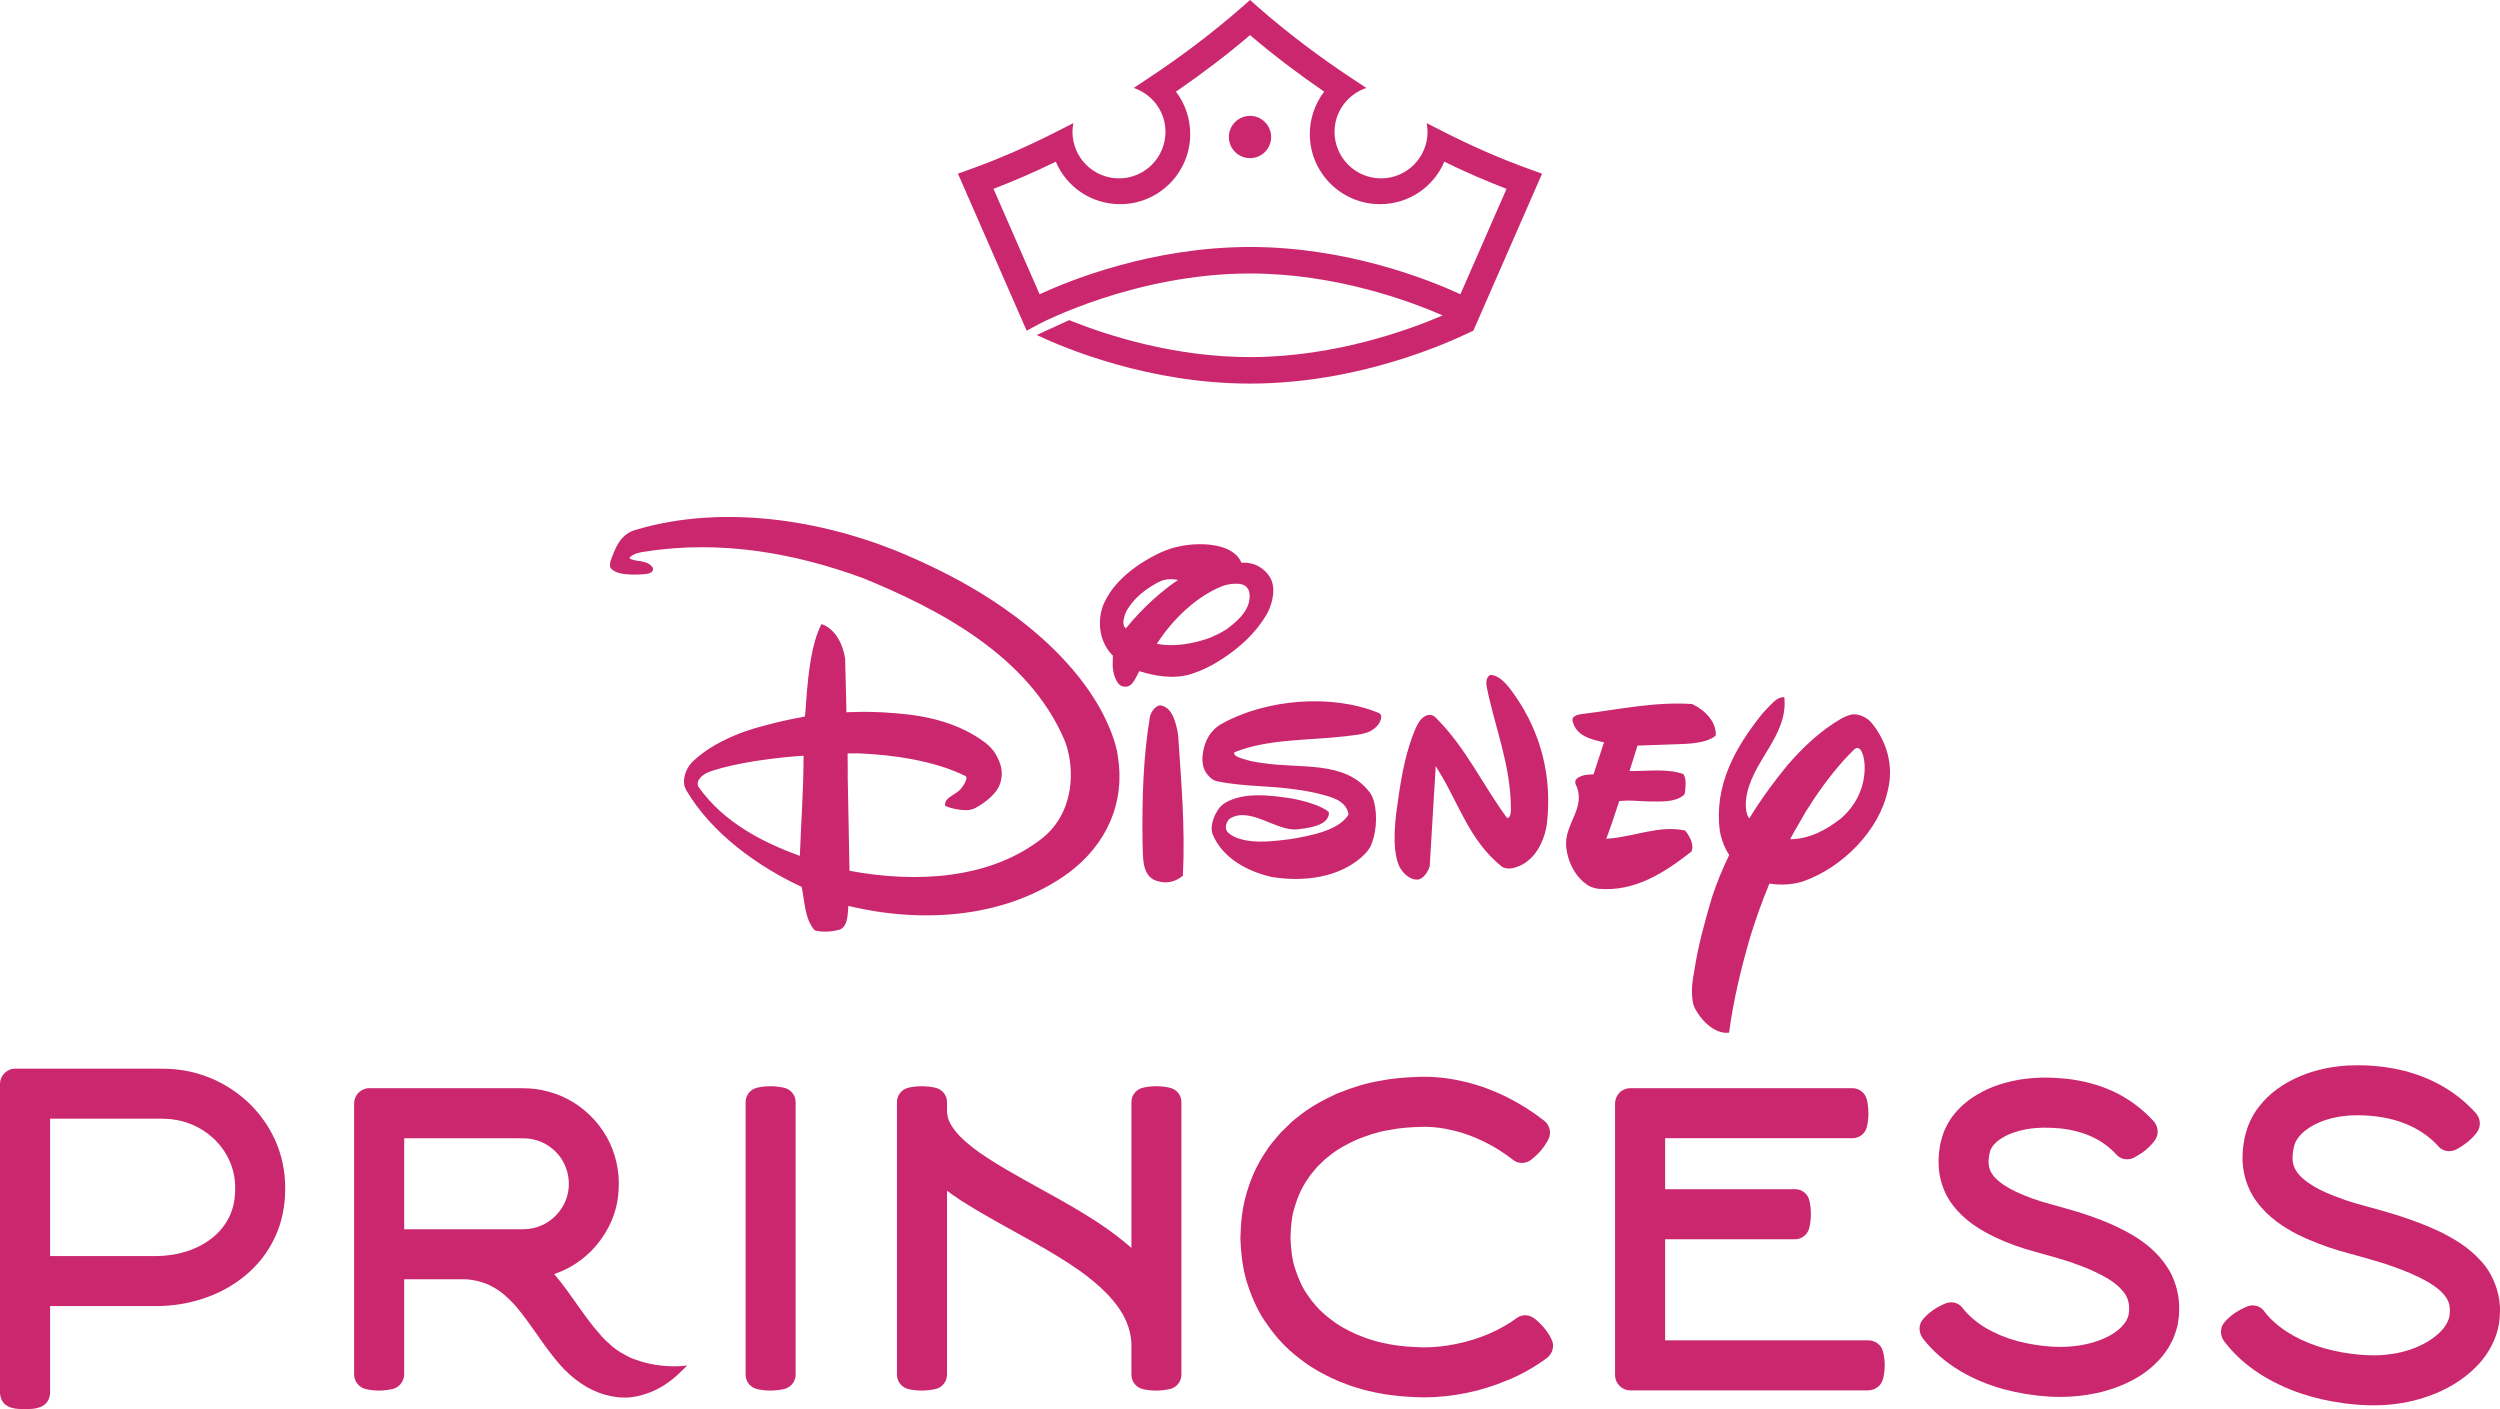 <?xml version="1.0" encoding="UTF-8" standalone="no"?>
<!-- Created with Inkscape (http://www.inkscape.org/) -->

<svg
   version="1.1"
   id="svg1"
   width="2209.001"
   height="1245.24"
   viewBox="0 0 2209.001 1245.24"
   sodipodi:docname="Disney_Princess_2024_logo.svg"
   inkscape:version="1.4 (e7c3feb100, 2024-10-09)"
   xmlns:inkscape="http://www.inkscape.org/namespaces/inkscape"
   xmlns:sodipodi="http://sodipodi.sourceforge.net/DTD/sodipodi-0.dtd"
   xmlns="http://www.w3.org/2000/svg"
   xmlns:svg="http://www.w3.org/2000/svg">
  <defs
     id="defs1">
    <color-profile
       inkscape:label="sRGB IEC61966-2.1"
       name="sRGB IEC61966-2.1"
       id="color-profile1" />
  </defs>
  <sodipodi:namedview
     id="namedview1"
     pagecolor="#ffffff"
     bordercolor="#000000"
     borderopacity="0.25"
     inkscape:showpageshadow="2"
     inkscape:pageopacity="0.0"
     inkscape:pagecheckerboard="0"
     inkscape:deskcolor="#d1d1d1"
     inkscape:zoom="0.15617922"
     inkscape:cx="1104.5003"
     inkscape:cy="621.08133"
     inkscape:window-width="1280"
     inkscape:window-height="730"
     inkscape:window-x="0"
     inkscape:window-y="0"
     inkscape:window-maximized="1"
     inkscape:current-layer="svg1">
    <inkscape:page
       x="0"
       y="0"
       width="2209.001"
       height="1245.24"
       id="page2"
       margin="0"
       bleed="0" />
  </sodipodi:namedview>
  <path
     id="path1812"
     d="m 1290.429,259.988 c -27.182,-12.533 -99.64,-41.752 -185.885,-41.752 -86.323,0 -158.781,29.218 -185.963,41.752 l -40.733,-93.138 c 18.017,-6.893 36.425,-14.883 55.068,-23.97 9.478,22.403 31.412,37.522 56.87,37.522 34.153,0 61.883,-27.808 61.883,-61.962 0,-13.708 -4.465,-26.79 -12.612,-37.443 23.265,-15.98 45.198,-32.665 65.487,-49.977 20.288,17.312 42.222,33.997 65.487,49.977 -8.147,10.653 -12.69,23.735 -12.69,37.443 0,34.153 27.808,61.962 61.962,61.962 25.38,0 47.392,-15.118 56.87,-37.522 18.565,9.087 37.052,17.077 54.99,23.97 z m 60.395,-110.763 c -24.753,-8.93 -50.603,-20.21 -76.688,-33.527 l -13.552,-6.893 c 0.47,2.507 0.783,5.092 0.783,7.677 0,22.717 -18.408,41.125 -41.047,41.125 -22.717,0 -41.125,-18.408 -41.125,-41.125 0,-18.095 11.828,-33.292 28.122,-38.775 l -12.69,-8.382 C 1164.861,49.663 1137.131,28.592 1112.221,6.815 L 1104.545,0 l -7.755,6.815 c -24.91,21.777 -52.64,42.848 -82.406,62.51 l -12.612,8.382 c 16.215,5.483 28.043,20.68 28.043,38.775 0,22.717 -18.408,41.125 -41.047,41.125 -22.717,0 -41.125,-18.408 -41.125,-41.125 0,-2.585 0.311,-5.17 0.783,-7.677 l -13.551,6.893 c -26.085,13.317 -51.857,24.597 -76.688,33.527 l -11.75,4.23 60.708,138.728 11.123,-5.953 c 0.862,-0.47 84.757,-44.572 186.276,-44.572 75.435,0 141.156,24.362 170.218,37.052 -29.14,12.455 -94.783,36.817 -170.218,36.817 -67.523,0 -127.213,-19.505 -159.878,-32.665 L 916.075,296.021 c 24.832,11.75 99.17,42.927 188.47,42.927 107.551,0 193.639,-45.355 197.321,-46.765 l 60.708,-138.728 z m -246.279,-9.478 c -10.34,0 -18.722,-8.382 -18.722,-18.643 0,-10.34 8.382,-18.722 18.722,-18.722 10.262,0 18.643,8.382 18.643,18.722 0,10.262 -8.382,18.643 -18.643,18.643"
     fill="#cb276e" />
  <path
     id="path1814"
     d="m 706.743,756.276 c -32.665,-11.907 -66.975,-29.375 -89.378,-60.708 -0.394,-0.627 -0.627,-1.175 -0.705,-1.567 v -0.159 l -0.076,-0.159 c -0.94,-5.875 6.11,-10.34 10.732,-11.907 12.612,-4.308 26.32,-7.128 40.028,-9.322 23.892,-3.603 37.13,-4.308 42.692,-4.7 0,29.532 -2.193,58.437 -3.29,88.516 m 280.981,-88.046 c 0,0 -5.483,-59.142 -88.751,-122.121 -0.546,-0.392 -1.097,-0.862 -1.645,-1.253 l -0.862,-0.627 c -5.875,-4.387 -12.063,-8.695 -18.643,-13.082 -26.477,-17.468 -53.658,-30.55 -75.435,-40.028 -64.312,-28.2 -158.39,-48.175 -242.441,-22.403 -12.142,4.308 -16.528,15.98 -20.445,26.947 -0.392,1.567 -1.018,4.622 0.157,6.423 4.465,4.857 11.672,5.327 18.8,5.64 2.977,0 9.322,0 13.552,-0.705 2.663,-0.548 5.013,-1.645 5.013,-4.543 -0.078,-0.627 -0.313,-1.018 -0.548,-1.41 -5.405,-6.815 -14.1,-4.152 -19.975,-7.52 l -0.157,-0.627 c 0.313,-0.47 0.548,-0.862 0.94,-1.175 2.037,-1.88 5.562,-2.977 8.617,-3.603 l 1.175,-0.313 c 0.548,-0.078 1.175,-0.157 1.802,-0.235 0.627,-0.078 1.097,-0.157 1.097,-0.157 67.993,-10.732 133.793,1.802 192.621,23.422 67.601,27.573 146.248,69.012 177.816,142.723 0.783,1.958 1.645,4.308 2.428,6.893 l 0.235,0.627 c 0.076,0.47 0.235,1.018 0.311,1.488 0.394,1.41 0.705,2.898 1.018,4.387 0.076,0.311 0.159,0.627 0.235,1.018 4.857,25.772 -1.253,54.207 -22.717,71.91 -46.53,37.287 -112.721,40.498 -171.315,29.532 l -1.566,-83.029 c 0,-4.23 0.076,-13.865 -0.076,-18.33 -0.076,-1.567 -0.076,-0.783 0,-2.35 7.755,-0.159 9.948,0 12.533,0.076 26.398,1.253 63.685,6.032 91.336,19.818 0.47,0.235 1.097,0.783 1.175,1.802 v 0.076 l -0.076,0.47 c -0.311,1.723 -1.097,3.29 -1.802,4.543 l -0.076,0.235 c -0.394,0.546 -0.705,1.097 -1.018,1.567 -2.193,3.212 -3.525,4.308 -3.995,4.622 -4.857,4.073 -12.063,6.11 -12.063,12.377 0,0.47 0.159,0.627 0.627,0.94 5.64,2.428 12.22,3.603 18.487,3.603 0.862,0 4.152,-0.076 7.598,-1.802 9.243,-5.092 20.053,-13.238 22.56,-23.5 2.585,-9.322 -0.47,-17.233 -4.622,-24.518 -2.663,-4.308 -6.58,-7.833 -8.617,-9.478 -22.873,-17.39 -50.603,-24.048 -79.352,-26.32 -17.233,-1.488 -30.315,-1.332 -37.757,-1.018 h -2.278 l -1.88,0.076 -1.802,0.159 -1.175,-47.392 c -1.723,-11.985 -8.225,-26.242 -20.837,-30.628 -13.16,24.048 -13.473,77.471 -14.727,81.623 -1.567,0.311 -3.212,0.705 -4.7,1.018 -8.617,1.567 -18.095,3.603 -27.887,6.267 -8.225,2.115 -16.372,4.387 -24.44,7.442 -14.883,5.953 -29.845,13.317 -42.692,25.693 -0.862,0.94 -1.958,2.272 -2.82,3.603 -3.055,4.7 -5.092,10.967 -3.995,16.92 0.159,0.546 0.627,2.193 1.567,3.995 22.638,38.697 63.763,67.837 102.146,85.697 2.742,13.708 2.742,28.513 11.515,38.383 7.677,2.115 16.215,0.94 21.933,-0.546 7.598,-3.055 7.128,-13.708 7.755,-20.993 0.705,0.076 0.627,0.076 1.018,0.159 66.74,15.902 140.138,9.792 193.875,-29.61 33.527,-25.145 49.977,-62.275 43.24,-102.851 m 230.378,-38.305 c -41.517,-17.077 -99.091,-12.063 -137.71,9.165 -11.672,6.11 -16.998,17.39 -17.938,30.237 -0.076,2.115 0,7.677 2.428,12.142 1.958,3.29 4.7,6.345 7.833,7.99 0.47,0.235 1.332,0.546 2.272,0.783 12.768,2.742 26.242,3.682 39.793,4.543 6.815,0.47 11.75,0.783 11.75,0.783 25.537,2.193 37.6,5.483 37.6,5.483 h 0.159 c 10.183,2.82 24.362,5.17 27.181,17.782 0.076,0.47 0,0.862 -0.159,1.332 -8.617,13.865 -34.388,18.565 -51.7,21.385 -11.358,1.332 -40.028,6.032 -54.05,-5.405 -1.88,-1.723 -2.272,-3.603 -2.35,-4.622 v -0.862 -0.076 c 0.076,-1.958 0.783,-3.917 2.037,-5.797 0.235,-0.235 0.862,-1.018 1.88,-1.723 18.095,-10.497 41.125,11.985 59.611,9.713 18.643,-1.88 24.597,-6.267 26.477,-10.34 1.567,-2.977 0.862,-5.013 0.862,-5.013 -6.502,-5.483 -21.307,-9.87 -33.37,-11.985 -17.077,-2.507 -41.36,-6.11 -58.515,4.152 -0.235,0.235 -3.525,2.272 -5.64,5.483 -3.29,4.857 -5.718,10.732 -5.953,16.998 0,1.097 0.159,2.742 0.705,4.622 8.773,21.855 31.568,33.448 52.405,38.227 28.278,4.543 58.828,0.705 79.822,-17.86 h -0.076 c 4.073,-3.603 6.188,-6.815 7.207,-8.538 5.248,-10.418 6.815,-27.103 3.447,-40.107 -0.94,-3.603 -2.507,-6.502 -3.838,-8.303 -21.698,-28.67 -61.727,-20.523 -95.566,-26.007 -4.23,-0.546 -10.183,-1.567 -15.432,-3.29 -3.29,-0.862 -5.17,-1.802 -6.188,-2.272 l -0.862,-0.546 -0.159,-0.076 c -0.705,-0.546 -1.332,-1.253 -1.645,-2.272 -0.076,-0.546 0.235,-0.862 0.546,-1.018 29.375,-11.828 64.781,-10.262 97.446,-14.022 10.34,-1.567 21.307,-1.175 28.435,-9.165 0.235,-0.235 0.627,-0.627 1.018,-1.175 l 0.076,-0.076 v -0.076 c 0.705,-0.94 1.488,-2.272 2.037,-3.917 0.311,-0.94 0.47,-1.723 0.47,-2.35 v -0.311 l 0.076,-0.47 v -0.076 c -0.076,-0.705 -0.311,-1.41 -0.94,-2.115 -0.394,-0.311 -0.94,-0.705 -1.488,-0.94 m 98.856,-33.605 c -3.838,1.723 -3.995,7.128 -3.29,10.418 7.128,36.033 21.228,68.776 21.385,107.473 0,1.488 -0.076,4.073 -0.47,5.64 -0.47,1.567 -1.332,2.898 -2.82,3.055 -21.62,-29.218 -36.268,-62.04 -62.98,-88.673 -1.175,-1.097 -1.958,-1.645 -2.428,-1.88 -4.308,-1.88 -8.225,0.47 -11.202,3.838 -0.783,1.018 -2.507,3.368 -4.308,7.442 -8.46,19.662 -12.455,41.517 -15.51,63.371 -1.645,11.123 -6.502,41.673 1.097,58.593 3.29,6.11 9.322,12.063 16.45,11.593 4.857,-0.546 8.695,-6.58 10.418,-11.593 l 5.327,-88.673 2.35,3.838 c 18.017,28.983 27.338,61.883 55.852,84.835 3.995,2.663 9.243,2.115 13.708,0.311 2.82,-1.018 6.737,-2.742 9.948,-5.64 9.792,-7.912 14.962,-21.62 16.372,-32.508 4.857,-41.595 -5.483,-80.527 -27.965,-112.8 -4.387,-6.267 -12.063,-18.095 -21.933,-18.643 m -294.763,-27.348 c 13.63,-21.463 35.172,-42.3 58.437,-51.308 1.253,-0.392 3.76,-1.175 6.423,-1.567 6.737,-0.627 14.413,-1.175 16.763,6.815 2.742,14.257 -9.322,25.223 -19.74,32.9 -4.857,3.29 -9.87,5.483 -14.727,7.677 -15.353,5.483 -31.255,8.225 -47.157,5.483 m -25.615,-15.823 c -0.627,0.705 -1.253,1.332 -1.802,2.115 -2.898,-2.585 -2.35,-6.658 -1.253,-10.575 0.783,-2.977 2.037,-5.092 2.35,-5.718 2.272,-3.838 5.562,-7.833 8.773,-11.123 5.013,-4.935 10.888,-9.008 17.233,-12.533 1.097,-0.705 2.82,-1.41 4.387,-2.115 l 0.627,-0.235 c 1.802,-0.548 5.483,-1.567 10.732,-1.018 h 0.076 c 1.018,0.078 2.115,0.235 3.212,0.548 -21.777,14.413 -39.01,34.153 -44.337,40.655 m 122.591,-10.105 c 3.055,-5.405 4.543,-10.653 5.17,-14.1 1.645,-8.303 0.862,-15.745 -4.23,-21.777 -0.627,-0.862 -1.41,-1.567 -2.193,-2.35 h 0.076 c 0,0 -4.465,-4.543 -10.575,-6.423 -0.705,-0.157 -1.332,-0.313 -1.88,-0.47 -2.898,-0.705 -5.405,-0.783 -6.972,-0.783 h -1.802 c -1.955,-6.423 -9.788,-10.653 -9.788,-10.653 -5.327,-2.977 -11.358,-4.387 -16.763,-5.013 l -0.705,-0.157 c -13.082,-1.332 -23.343,0.392 -31.333,2.35 -6.423,1.723 -11.985,4.152 -15.197,5.718 -30.942,15.432 -42.927,33.292 -47.47,43.71 l -0.394,0.783 c -0.47,1.253 -0.94,2.428 -1.253,3.682 -0.627,1.88 -0.862,3.212 -1.018,3.917 -2.742,13.395 0.394,27.808 10.497,37.835 0,1.253 -0.159,5.092 -0.159,8.773 0.076,1.958 0.311,4.543 0.94,7.05 0.394,1.41 0.94,2.977 1.723,4.857 2.35,5.013 4.543,6.737 8.46,6.737 7.05,0.546 10.34,-10.967 12.533,-13.708 13.708,4.387 30.158,7.207 44.963,2.742 10.418,-3.29 19.192,-7.677 28.435,-13.708 15.275,-10.027 29.218,-22.56 38.932,-39.01 m 528.514,135.36 v 0 c -0.235,17.39 -7.285,32.587 -20.68,44.493 -13.082,10.418 -28.357,18.565 -45.198,18.643 0.783,-1.488 1.567,-3.055 2.428,-4.622 3.76,-6.658 7.677,-13.395 11.593,-20.132 9.713,-15.588 20.68,-30.785 33.135,-44.807 0.311,-0.311 0.627,-0.705 1.018,-1.097 l 0.783,-0.862 c 2.507,-2.742 5.248,-5.483 8.068,-8.225 0.705,-0.47 1.723,-1.097 2.742,-0.783 l -0.076,-0.076 c 2.898,0.546 3.917,3.995 4.857,6.815 0.546,2.193 1.332,6.11 1.332,10.653 m 6.267,-39.48 c -1.097,-1.253 -2.193,-2.272 -2.977,-2.977 -3.76,-2.898 -8.147,-4.7 -12.847,-4.778 -3.603,0 -8.46,2.35 -10.967,3.682 -18.095,10.418 -33.84,25.067 -48.332,41.987 l -0.705,0.94 c -8.538,10.34 -20.523,25.928 -32.43,45.355 -3.29,-3.838 -3.29,-11.672 -2.898,-16.528 3.838,-33.448 37.6,-55.852 33.84,-90.553 -6.267,-0.47 -10.418,5.327 -14.648,9.4 -1.488,1.567 -3.133,3.368 -4.857,5.248 -23.813,29.767 -42.77,63.215 -37.443,103.713 0.862,5.405 2.977,11.28 5.405,16.137 0.94,2.037 2.037,3.682 2.898,4.857 -5.718,11.75 -10.967,24.283 -15.275,37.443 -6.345,21.385 -12.298,43.005 -15.745,65.721 -1.097,5.17 -2.663,15.04 -1.567,23.813 0.235,2.663 0.705,5.17 1.802,7.598 5.483,11.515 18.095,24.127 30.628,22.482 3.838,-28.983 10.653,-56.87 18.565,-84.208 4.23,-13.865 9.87,-30.158 17.077,-47.548 16.45,2.898 29.845,-1.958 29.845,-1.958 34.545,-12.063 67.288,-44.885 74.808,-80.527 5.327,-21.777 -0.783,-42.535 -14.178,-59.298 m -164.891,94.94 c -22.952,-4.935 -44.885,5.483 -67.915,7.128 v -0.076 l -1.88,0.235 c 2.428,-5.875 6.737,-18.643 11.515,-33.292 2.977,-0.394 8.773,-0.627 13.473,-0.311 4.7,0.159 9.713,0.627 12.533,0.627 11.123,0 22.325,0.862 30.393,-5.092 1.41,-1.097 1.723,-2.585 1.723,-3.447 0.394,-3.838 1.488,-11.28 -1.41,-15.667 -13.787,-4.935 -30.707,-2.663 -45.512,-2.663 h -2.115 l 7.05,-22.482 30.707,-1.097 c 7.52,-0.47 28.435,0.47 38.383,-7.677 1.097,-12.063 -9.948,-23.03 -20.837,-27.965 -33.448,-2.193 -65.251,4.935 -96.976,8.773 -2.977,0.47 -8.773,1.097 -8.773,5.483 2.742,14.257 16.998,16.998 27.965,19.662 l -0.627,1.645 -8.695,26.555 -2.193,0.076 -4.152,0.394 c -0.94,0.076 -1.958,0.311 -2.898,0.546 -3.603,1.175 -7.99,2.977 -6.658,7.52 10.418,20.837 -10.418,35.015 -8.225,55.93 1.488,13.552 8.617,27.573 20.68,34.467 1.802,0.783 4.387,1.802 7.912,2.193 31.882,2.82 57.967,-14.022 82.015,-32.822 2.742,-6.032 -1.567,-13.708 -5.483,-18.643 m -450.1,-94.16 c -2.272,-7.677 -5.483,-15.275 -14.022,-16.528 -4.857,1.097 -7.755,6.188 -8.773,9.87 -6.032,35.642 -7.05,72.85 -6.58,110.685 0.705,12.925 -1.567,31.725 14.257,35.093 7.677,2.193 15.353,0 21.385,-5.013 2.115,-42.692 -1.41,-81.858 -4.073,-122.826 -0.546,-5.092 -1.567,-9.165 -2.193,-11.28"
     fill="#cb276e" />
  <path
     id="path1816"
     d="m 1364.619,1173.595 c -2.428,-2.977 -5.248,-5.718 -8.538,-8.382 -2.428,-1.958 -5.405,-3.055 -8.46,-3.055 -2.507,0 -4.857,0.705 -6.893,2.115 -0.159,0.076 -0.311,0.159 -0.394,0.235 -7.52,5.562 -15.98,10.34 -25.067,14.178 -9.243,3.917 -18.8,6.893 -28.357,8.773 -0.076,0.076 -0.159,0.076 -0.235,0.076 -9.792,1.958 -19.27,2.977 -28.2,2.977 h -0.705 -0.076 c -8.46,-0.235 -19.427,-0.705 -29.845,-2.742 -0.159,-0.076 -0.235,-0.076 -0.394,-0.076 -3.917,-0.705 -9.087,-1.723 -14.1,-3.368 -0.159,-0.076 -0.394,-0.159 -0.546,-0.159 -3.368,-0.862 -6.658,-2.115 -10.105,-3.525 -1.097,-0.394 -2.272,-0.862 -3.368,-1.253 -10.34,-4.622 -18.017,-9.087 -24.127,-14.1 -0.076,-0.076 -0.159,-0.159 -0.311,-0.235 -7.128,-5.405 -13.395,-11.985 -18.722,-19.662 -0.076,-0.076 -0.076,-0.159 -0.159,-0.235 -4.7,-6.345 -8.382,-14.1 -11.75,-24.362 -2.977,-9.165 -3.682,-19.27 -3.995,-27.182 0.311,-9.008 0.862,-18.487 3.682,-27.103 0.076,-0.159 0.076,-0.235 0.159,-0.311 2.663,-9.322 6.502,-17.468 11.358,-24.362 0.159,-0.235 0.235,-0.394 0.394,-0.546 1.488,-2.507 3.525,-4.935 5.64,-7.442 0.862,-0.94 1.645,-1.88 2.428,-2.898 1.097,-1.018 2.193,-2.115 3.29,-3.133 2.115,-2.115 4.152,-4.152 6.267,-5.64 0.311,-0.235 0.627,-0.47 0.94,-0.705 7.128,-6.11 16.058,-10.575 23.97,-14.335 8.617,-3.447 17.938,-6.815 27.73,-8.46 h 0.394 c 10.497,-2.272 21.542,-2.82 29.923,-2.977 0.783,-0.076 1.645,-0.076 2.428,-0.076 8.225,0 16.607,1.097 25.772,3.368 9.165,2.193 18.408,5.64 27.338,10.105 8.617,4.23 16.998,9.557 25.067,15.823 2.115,1.723 4.857,2.663 7.755,2.663 2.898,0 5.875,-1.018 8.225,-2.898 3.29,-2.585 6.188,-5.327 8.695,-8.303 3.368,-3.995 5.405,-7.677 6.58,-10.027 2.663,-5.483 1.097,-12.063 -3.76,-16.058 -0.076,0 -0.159,-0.076 -0.235,-0.159 -10.418,-8.147 -21.385,-15.04 -32.587,-20.602 -11.907,-5.953 -24.205,-10.497 -36.503,-13.473 -12.377,-3.055 -24.597,-4.622 -36.268,-4.622 h -3.212 -0.235 c -14.962,0.394 -26.555,1.567 -37.287,3.76 -11.123,1.88 -22.482,5.327 -36.973,11.123 -0.235,0.159 -0.47,0.235 -0.705,0.311 -10.653,5.013 -23.03,11.358 -33.918,20.367 -4.152,3.055 -7.677,6.58 -11.045,9.948 -1.175,1.175 -2.35,2.35 -3.603,3.447 -0.235,0.235 -0.47,0.47 -0.627,0.705 l -2.585,3.055 c -3.447,3.995 -6.972,8.068 -9.948,12.925 -7.442,10.732 -13.238,23.03 -17.155,36.66 -4.308,13.63 -5.248,27.73 -5.64,39.793 v 0.546 c 0.546,15.745 2.428,28.357 5.953,39.558 0,0.076 0.076,0.159 0.076,0.235 4.7,14.648 10.497,26.712 17.86,36.738 7.833,11.358 17.233,21.307 27.887,29.375 9.243,7.442 20.132,13.865 34.153,20.053 0.159,0.076 0.311,0.159 0.47,0.235 1.097,0.394 2.193,0.783 3.29,1.253 4.778,1.88 9.713,3.76 14.962,5.17 5.483,1.723 11.28,3.133 18.8,4.465 13.708,2.663 27.182,3.29 37.443,3.525 h 0.394 1.175 c 11.907,0 24.283,-1.253 37.052,-3.838 0.076,0 0.159,0 0.235,-0.076 12.298,-2.428 24.518,-6.267 36.347,-11.28 0.159,0 0.311,-0.076 0.394,-0.076 12.377,-5.248 23.892,-11.75 34.232,-19.427 0.235,-0.159 0.394,-0.311 0.546,-0.47 4.778,-3.917 6.345,-10.418 3.76,-15.823 -1.097,-2.428 -3.133,-6.11 -6.423,-10.105"
     fill="#cb276e" />
  <path
     id="path1818"
     d="m 1650.772,1184.311 h -179.461 v -89.3 h 114.836 c 6.032,0 11.358,-4.387 12.612,-10.34 0.627,-2.742 1.332,-7.05 1.332,-12.063 0,-3.917 -0.394,-7.833 -1.253,-11.593 -1.332,-6.032 -6.58,-10.262 -12.612,-10.262 h -114.915 v -45.042 h 165.44 0.627 c 5.875,-0.235 10.81,-4.308 12.22,-10.027 0.862,-3.76 1.332,-7.833 1.332,-11.75 0,-5.013 -0.705,-9.4 -1.332,-12.142 -1.332,-5.718 -6.188,-9.87 -11.985,-10.262 h -0.862 -196.146 -0.311 -0.47 c -0.394,0 -0.705,0.076 -1.097,0.159 l -0.47,0.076 c -0.235,0 -0.47,0.076 -0.705,0.076 l -0.394,0.159 c -0.311,0.076 -0.627,0.159 -0.94,0.235 l -0.47,0.235 c -0.235,0.076 -0.546,0.159 -0.783,0.311 l -0.394,0.159 c -0.311,0.159 -0.627,0.311 -0.94,0.546 l -0.394,0.235 c -0.159,0.076 -0.311,0.235 -0.47,0.311 l -0.394,0.311 c -0.235,0.159 -0.394,0.311 -0.627,0.47 l -0.311,0.311 c -0.235,0.235 -0.546,0.47 -0.783,0.705 l -0.235,0.394 c -0.159,0.159 -0.311,0.311 -0.47,0.47 l -0.235,0.394 c -0.235,0.235 -0.394,0.47 -0.546,0.783 l -0.235,0.394 c -0.159,0.235 -0.311,0.546 -0.47,0.783 l -0.159,0.394 c -0.159,0.311 -0.235,0.546 -0.311,0.783 l -0.159,0.47 c -0.076,0.235 -0.159,0.47 -0.235,0.705 l -0.159,0.47 c -0.076,0.311 -0.159,0.627 -0.159,1.018 l -0.076,0.47 c -0.076,0.235 -0.076,0.47 -0.076,0.783 l -0.076,0.47 v 0.47 239.856 0.546 l 0.076,0.47 c 0,0.235 0,0.47 0.076,0.705 l 0.076,0.47 c 0,0.311 0.076,0.627 0.159,0.94 l 0.076,0.47 c 0.076,0.311 0.235,0.627 0.311,1.018 l 0.159,0.394 c 0.159,0.235 0.235,0.47 0.311,0.705 l 0.235,0.394 c 0.076,0.235 0.235,0.47 0.394,0.705 l 0.235,0.394 c 0.076,0.235 0.235,0.47 0.394,0.705 l 0.311,0.311 c 0.159,0.311 0.394,0.546 0.627,0.783 l 0.311,0.311 c 0.159,0.235 0.394,0.47 0.627,0.627 l 0.311,0.311 c 0.159,0.159 0.311,0.311 0.47,0.394 l 0.394,0.311 c 0.235,0.159 0.546,0.394 0.783,0.546 l 0.394,0.235 c 0.311,0.159 0.546,0.311 0.783,0.394 l 0.47,0.235 c 0.235,0.076 0.47,0.235 0.705,0.311 l 0.47,0.159 c 0.235,0.076 0.47,0.159 0.705,0.235 l 0.47,0.159 c 0.311,0.076 0.705,0.159 1.018,0.159 l 0.47,0.076 c 0.235,0.076 0.546,0.076 0.783,0.076 h 0.47 c 0.159,0 0.311,0.076 0.546,0.076 h 210.011 c 6.267,-0.076 11.672,-4.23 13.16,-10.183 0.705,-2.742 1.488,-7.128 1.488,-12.22 0,-4.073 -0.47,-8.068 -1.488,-11.907 -1.488,-5.875 -6.893,-9.948 -13.082,-9.948"
     fill="#cb276e" />
  <path
     id="path1820"
     d="m 2191.599,1113.592 c -10.732,-11.828 -23.187,-18.957 -35.093,-24.988 -12.455,-5.953 -24.91,-10.418 -35.485,-13.943 -8.695,-2.82 -17.625,-5.327 -26.242,-7.677 -2.898,-0.783 -5.718,-1.567 -8.46,-2.35 -9.478,-2.507 -19.348,-5.875 -30.158,-10.497 -9.87,-4.308 -17.547,-9.165 -22.952,-14.257 -5.013,-5.092 -7.285,-9.87 -7.52,-15.98 v -0.311 c -0.076,-2.82 0.47,-7.285 1.332,-10.653 0.783,-3.055 2.037,-5.562 3.838,-7.833 0.076,-0.076 0.076,-0.159 0.159,-0.235 3.917,-5.17 10.575,-9.87 18.8,-13.317 7.833,-3.29 17.155,-5.327 26.947,-5.953 1.958,-0.076 4.152,-0.159 6.345,-0.159 8.068,0 15.98,0.705 23.03,2.037 0.076,0 0.159,0.076 0.311,0.076 9.478,1.645 18.565,4.7 26.868,9.008 8.303,4.387 15.51,9.948 21.385,16.45 v 0.076 c 2.35,2.585 5.718,4.073 9.4,4.073 2.193,0 4.387,-0.546 6.345,-1.567 3.838,-2.037 7.05,-4.23 10.027,-6.58 4.152,-3.368 6.815,-6.658 8.303,-8.773 3.603,-4.935 3.133,-11.828 -1.097,-16.685 h -0.078 c 0,-0.076 0,-0.076 -0.076,-0.159 -9.243,-10.262 -20.915,-19.348 -33.762,-26.085 -12.298,-6.345 -25.537,-10.81 -39.48,-13.317 h -0.311 c -10.027,-1.88 -20.053,-2.742 -30.55,-2.742 -2.977,0 -6.11,0.076 -9.165,0.235 -14.962,0.94 -28.827,3.995 -41.36,9.243 -15.823,6.58 -28.278,15.823 -37.13,27.495 l -0.159,0.159 c -5.17,6.737 -9.087,14.727 -11.28,23.187 -1.175,4.152 -1.645,7.52 -2.115,10.81 l -0.076,0.627 c -0.546,4.073 -0.705,8.147 -0.627,12.22 0.311,8.93 2.35,17.703 6.032,25.615 3.212,6.972 7.755,13.473 14.492,20.288 0.076,0.159 0.235,0.311 0.394,0.394 12.142,11.672 25.537,18.487 35.877,23.108 0.159,0 0.311,0.076 0.47,0.159 12.612,5.405 24.361,9.478 35.798,12.455 2.898,0.783 5.875,1.645 8.773,2.428 8.225,2.272 16.058,4.465 23.97,6.972 8.382,2.898 19.505,6.737 29.61,11.672 h 0.076 c 10.34,5.092 17.468,9.948 21.777,14.883 4.622,5.092 6.267,9.713 5.875,16.45 v 0.235 c -0.076,5.483 -2.82,11.123 -8.068,16.607 -5.405,5.562 -12.925,10.418 -21.542,13.943 -0.159,0.076 -0.235,0.076 -0.311,0.159 -8.382,3.447 -17.547,5.64 -27.338,6.502 -3.212,0.311 -6.502,0.47 -9.948,0.47 -6.11,0 -12.533,-0.47 -19.897,-1.41 h -0.235 c -10.888,-1.41 -20.915,-3.76 -30.002,-6.815 -9.792,-3.29 -18.643,-7.442 -26.398,-12.455 -0.076,0 -0.159,-0.076 -0.235,-0.159 -8.303,-5.405 -15.118,-11.515 -20.21,-18.33 -2.272,-3.055 -5.953,-4.935 -10.027,-4.935 -1.802,0 -3.603,0.394 -5.248,1.097 -3.76,1.567 -7.05,3.368 -10.183,5.405 -4.543,3.055 -7.598,6.188 -9.478,8.382 -3.838,4.387 -4.152,11.045 -0.705,16.215 0.159,0.235 0.311,0.394 0.47,0.627 8.147,10.888 18.722,20.523 31.333,28.67 10.967,7.05 23.265,12.925 36.66,17.468 11.593,3.917 24.44,6.815 37.992,8.617 0.076,0 0.159,0 0.311,0.076 9.243,1.175 17.703,1.723 25.772,1.723 4.857,0 9.635,-0.159 14.178,-0.627 14.178,-1.332 27.808,-4.622 40.342,-9.792 14.413,-5.953 26.79,-14.1 36.582,-24.205 12.533,-12.768 19.975,-29.375 20.367,-45.512 1.332,-16.685 -5.562,-35.955 -17.233,-48.018"
     fill="#cb276e" />
  <path
     id="path1822"
     d="m 1917.237,1123.298 c -7.52,-13.003 -18.565,-23.657 -33.918,-32.587 -0.076,0 -0.159,-0.076 -0.235,-0.076 -10.575,-6.188 -22.09,-11.28 -36.347,-16.215 -9.948,-3.525 -20.21,-6.345 -30.08,-9.087 l -5.483,-1.567 c -10.653,-2.82 -20.758,-6.423 -30.002,-10.81 -0.076,0 -0.076,0 -0.159,-0.076 -9.322,-4.465 -16.215,-9.478 -19.897,-14.257 -0.076,-0.159 -0.076,-0.235 -0.159,-0.311 -3.525,-4.622 -4.543,-9.635 -3.368,-17.233 0.627,-3.995 1.41,-5.64 2.82,-7.833 1.41,-2.115 3.76,-4.465 6.737,-6.502 5.953,-4.152 14.335,-7.363 24.283,-9.087 4.622,-0.783 9.4,-1.175 14.257,-1.253 h 0.159 c 5.327,0 10.418,0.235 15.118,0.705 10.183,1.175 19.427,3.603 27.495,7.363 8.225,3.76 15.51,9.087 21.62,15.745 2.35,2.663 5.797,4.152 9.4,4.152 2.193,0 4.387,-0.546 6.345,-1.567 3.838,-2.115 7.128,-4.23 10.027,-6.58 4.152,-3.368 6.815,-6.737 8.382,-8.93 3.447,-4.857 2.977,-11.672 -1.175,-16.528 -0.076,-0.159 -0.235,-0.235 -0.311,-0.311 -9.948,-10.888 -22.247,-19.975 -35.72,-26.163 -12.455,-5.718 -26.32,-9.478 -41.282,-11.123 -6.423,-0.627 -12.925,-1.018 -19.897,-1.018 h -0.47 c -7.285,0.159 -14.492,0.783 -21.385,1.88 -17.077,3.133 -30.393,8.303 -42.065,16.45 -7.52,5.248 -13.708,11.358 -18.408,18.33 l -0.159,0.235 c -2.742,4.308 -4.778,8.382 -6.267,12.455 -1.41,4.073 -2.585,8.773 -3.212,12.69 v 0.159 c -1.41,9.087 -1.253,17.782 0.394,25.693 1.88,9.165 5.875,17.938 11.28,24.832 0,0 0.076,0.076 0.076,0.159 10.732,13.943 24.362,21.855 36.268,27.73 11.75,5.64 24.362,10.183 37.522,13.63 l 5.013,1.41 c 9.478,2.663 18.487,5.092 27.417,8.225 0.076,0.076 0.235,0.159 0.394,0.159 11.358,3.917 20.758,8.068 28.67,12.69 8.147,4.622 14.335,10.262 17.625,15.823 1.41,2.585 2.272,5.327 2.663,8.695 0.159,1.41 0.159,2.977 0.076,4.935 -0.076,0.705 -0.159,1.332 -0.235,2.037 -0.076,0.47 -0.159,1.253 -0.235,1.488 -0.159,0.311 -0.235,0.627 -0.311,1.018 -1.332,5.092 -5.797,10.418 -12.612,15.04 -6.737,4.465 -15.588,7.912 -25.223,9.948 -6.972,1.488 -14.413,2.272 -22.168,2.272 -2.507,0 -5.013,-0.076 -7.52,-0.235 -10.732,-0.705 -21.072,-2.428 -30.785,-5.013 -9.87,-2.742 -19.192,-6.58 -27.495,-11.437 -8.46,-5.092 -15.432,-11.123 -20.68,-17.86 -0.076,-0.076 -0.159,-0.235 -0.235,-0.311 -2.35,-2.898 -5.875,-4.543 -9.713,-4.543 -1.802,0 -3.603,0.394 -5.248,1.097 -3.838,1.567 -7.128,3.368 -10.183,5.405 -4.778,3.212 -7.99,6.658 -9.478,8.46 -3.838,4.387 -4.073,11.045 -0.546,16.293 0.159,0.235 0.311,0.47 0.47,0.705 8.617,11.123 19.74,20.758 32.978,28.748 0.076,0.076 0.159,0.076 0.235,0.159 11.75,6.815 24.597,12.22 38.227,15.902 12.69,3.447 26.007,5.64 39.715,6.502 3.447,0.235 6.893,0.311 10.262,0.311 10.81,0 21.307,-1.097 31.255,-3.212 h 0.159 c 15.275,-3.29 28.827,-8.773 40.498,-16.372 11.045,-7.442 25.145,-20.288 30.628,-39.793 1.332,-3.838 1.723,-7.677 2.115,-11.045 0.076,-0.705 0.159,-1.41 0.235,-2.115 0,-0.235 0,-0.47 0.076,-0.705 0.076,-3.603 0.159,-7.912 -0.311,-12.455 -1.018,-9.008 -3.76,-17.782 -7.912,-25.302"
     fill="#cb276e" />
  <path
     id="path1824"
     d="m 692.761,961.125 c -2.742,-0.627 -7.05,-1.332 -12.142,-1.332 -4.935,0 -9.087,0.705 -11.672,1.332 -5.953,1.332 -10.105,6.58 -10.105,12.69 v 240.796 0.546 c 0.235,5.875 4.308,10.888 10.105,12.22 3.838,0.94 7.755,1.332 11.672,1.332 5.092,0 9.4,-0.705 12.142,-1.332 5.953,-1.332 10.183,-6.502 10.262,-12.612 V 974.204 973.893 c 0,-6.188 -4.23,-11.437 -10.262,-12.768"
     fill="#cb276e" />
  <path
     id="path1826"
     d="m 1033.651,961.125 c -2.742,-0.627 -7.05,-1.332 -12.142,-1.332 -4.935,0 -9.087,0.705 -11.672,1.332 -5.953,1.41 -10.105,6.658 -10.105,12.69 v 128.858 c -8.93,-7.833 -18.722,-15.275 -30.002,-22.716 -9.478,-6.11 -19.583,-12.298 -32.9,-19.818 -0.076,0 -0.076,-0.076 -0.159,-0.076 l -32.271,-17.94 c -0.076,-0.076 -0.159,-0.076 -0.159,-0.076 -10.105,-5.718 -20.758,-11.75 -30.628,-18.173 -11.123,-7.207 -19.035,-13.395 -25.067,-19.505 -0.076,-0.076 -0.076,-0.159 -0.159,-0.159 -6.893,-7.207 -10.732,-13.708 -11.28,-19.27 -0.076,-0.076 -0.076,-0.076 -0.076,-0.159 0,-0.546 -0.159,-1.018 -0.235,-1.567 v -9.322 c 0,-6.188 -4.23,-11.437 -10.34,-12.768 -2.663,-0.627 -7.05,-1.332 -12.063,-1.332 -5.013,0 -9.165,0.705 -11.75,1.332 -5.953,1.41 -10.105,6.658 -10.105,12.69 v 0.394 240.404 c 0,6.11 4.152,11.358 10.183,12.768 3.76,0.94 7.677,1.332 11.672,1.332 5.013,0 9.4,-0.705 12.142,-1.332 5.718,-1.253 9.87,-6.188 10.183,-11.985 0.076,-0.235 0.076,-0.47 0.076,-0.783 v -162.463 c 3.838,2.898 7.99,5.718 12.69,8.852 0.159,0 0.235,0.076 0.311,0.159 11.437,7.363 22.952,13.865 32.822,19.427 l 32.273,17.938 c 12.533,7.128 21.933,12.847 30.472,18.408 10.34,6.737 19.113,13.395 26.712,20.367 8.382,7.598 14.883,15.353 19.348,22.952 0.076,0 0.076,0.076 0.159,0.159 4.7,8.068 7.442,16.607 8.068,25.38 0,0.311 0,0.546 0.076,0.862 v 27.965 c 0,6.188 4.152,11.437 10.105,12.768 3.838,0.94 7.755,1.332 11.672,1.332 5.092,0 9.4,-0.705 12.142,-1.332 5.953,-1.332 10.183,-6.502 10.262,-12.612 v -240.561 -0.311 c 0,-6.188 -4.23,-11.437 -10.262,-12.768"
     fill="#cb276e" />
  <path
     id="path1828"
     d="m 476.461,1083.574 c -0.078,0 -0.157,0.076 -0.235,0.076 -3.29,1.332 -7.05,2.115 -11.123,2.35 l -3.29,0.159 h -4.308 -8.93 -91.415 v -80.37 h 99.091 0.078 1.332 c 5.248,0 8.617,0 12.298,0.705 4.543,1.018 7.99,2.193 10.81,3.682 6.972,3.603 12.847,9.243 16.685,15.98 0,0.076 0.078,0.159 0.078,0.235 3.76,6.737 5.483,14.492 5.013,22.012 v 0.311 c -0.47,7.52 -3.212,15.04 -7.833,21.072 -4.621,6.347 -11.123,11.204 -18.251,13.788 m 119.38,123.688 c -12.142,0 -23.578,-2.037 -33.527,-5.64 -2.037,-0.627 -3.995,-1.332 -5.64,-2.115 -1.175,-0.546 -2.35,-1.253 -3.525,-1.88 -6.11,-3.055 -11.437,-6.815 -15.667,-11.123 -1.175,-1.018 -2.35,-2.037 -3.447,-3.212 -1.097,-1.097 -2.037,-2.037 -2.82,-2.898 v -0.076 c -0.235,-0.311 -0.47,-0.627 -0.705,-0.94 -6.11,-6.58 -11.75,-14.335 -16.998,-21.698 -1.175,-1.645 -2.35,-3.368 -3.603,-5.013 -5.953,-8.462 -12.063,-17.235 -19.348,-25.852 -0.078,-0.076 -0.157,-0.159 -0.235,-0.235 -0.235,-0.235 -0.392,-0.47 -0.627,-0.783 0.705,-0.235 1.41,-0.47 2.115,-0.783 15.04,-5.405 28.748,-15.667 38.383,-28.748 l 1.097,-1.567 c 9.322,-12.768 14.727,-28.044 15.353,-43.788 1.018,-15.98 -2.742,-32.508 -10.732,-46.608 -7.99,-14.022 -20.288,-25.85 -34.623,-33.292 -6.502,-3.447 -14.022,-6.11 -22.873,-7.912 -6.815,-1.41 -13.865,-1.567 -19.975,-1.567 h -2.037 -0.157 -129.798 -0.47 -0.47 c -0.235,0.076 -0.548,0.076 -0.783,0.076 l -0.47,0.076 c -0.392,0.076 -0.705,0.159 -1.018,0.235 l -0.47,0.076 c -0.235,0.076 -0.47,0.159 -0.705,0.311 l -0.47,0.159 c -0.235,0.076 -0.548,0.159 -0.783,0.311 l -0.47,0.159 c -0.157,0.159 -0.392,0.235 -0.627,0.394 l -0.392,0.235 c -0.313,0.159 -0.627,0.394 -0.862,0.627 l -0.392,0.235 c -0.157,0.159 -0.313,0.311 -0.47,0.394 l -0.313,0.311 c -0.235,0.235 -0.47,0.394 -0.705,0.627 l -0.235,0.311 c -0.235,0.235 -0.47,0.546 -0.627,0.783 l -0.313,0.394 c -0.157,0.159 -0.313,0.394 -0.392,0.627 l -0.235,0.394 c -0.157,0.235 -0.313,0.47 -0.392,0.705 l -0.235,0.47 c -0.078,0.235 -0.235,0.394 -0.313,0.627 l -0.157,0.47 c -0.078,0.311 -0.235,0.627 -0.313,1.018 l -0.078,0.394 c -0.078,0.311 -0.157,0.627 -0.235,0.94 v 0.47 c -0.078,0.235 -0.078,0.546 -0.078,0.783 l -0.078,0.47 v 0.47 239.308 c 0,6.11 4.152,11.437 10.027,12.925 2.585,0.627 6.737,1.41 11.828,1.41 5.013,0 9.4,-0.783 12.22,-1.41 5.562,-1.332 9.635,-6.188 10.105,-11.985 0,-0.311 0.078,-0.627 0.078,-0.94 v -72.537 -11.515 h 19.426 35.015 c 9.008,0.705 16.998,2.898 23.657,6.658 7.128,3.76 14.022,9.713 21.463,18.252 0,0.076 0.078,0.159 0.157,0.235 5.875,6.972 11.437,14.883 17.39,23.265 l 3.133,4.543 c 5.64,7.912 11.28,15.588 17.938,23.187 2.507,2.82 5.17,5.483 8.147,8.147 12.768,11.437 27.26,18.33 41.908,19.897 2.193,0.311 4.543,0.394 6.815,0.394 6.502,0 13.63,-1.488 20.523,-3.995 10.262,-3.682 19.427,-9.87 27.338,-17.39 l 7.128,-6.893 c -3.682,0.394 -7.442,0.627 -11.358,0.627"
     fill="#cb276e" />
  <path
     id="path1830"
     d="m 203.04,1074.237 c -3.29,7.207 -8.382,13.787 -14.883,19.113 -6.58,5.327 -14.335,9.478 -23.03,12.298 -8.617,2.742 -17.703,4.152 -27.26,4.23 H 44.258 V 988.463 h 94.783 1.958 c 1.645,0 3.838,0 5.483,0.159 h 0.235 l 1.018,0.076 c 1.802,0.076 3.525,0.159 4.935,0.394 0.235,0.076 0.47,0.076 0.627,0.159 4.387,0.546 8.46,1.488 12.377,2.898 8.147,2.82 15.745,7.285 22.09,13.003 6.345,5.64 11.515,12.69 14.883,20.21 3.447,7.52 5.17,15.745 5.17,24.44 0,9.635 -1.488,17.155 -4.778,24.44 m 39.95,-67.053 c -5.875,-13.003 -14.648,-24.988 -25.38,-34.702 -0.078,-0.076 -0.157,-0.159 -0.313,-0.235 -10.653,-9.56 -23.422,-17.159 -37.052,-21.859 -6.658,-2.35 -13.708,-4.073 -20.915,-5.013 -7.128,-1.097 -15.04,-1.097 -20.288,-1.097 H 13.63 13.082 12.612 c -0.235,0 -0.548,0.076 -0.783,0.076 l -0.47,0.076 c -0.313,0.076 -0.627,0.159 -1.018,0.235 l -0.392,0.076 c -0.313,0.076 -0.548,0.159 -0.783,0.235 l -0.47,0.159 c -0.235,0.159 -0.47,0.235 -0.705,0.311 l -0.392,0.235 c -0.313,0.076 -0.548,0.235 -0.783,0.394 l -0.392,0.235 c -0.313,0.159 -0.627,0.394 -0.862,0.627 l -0.392,0.235 c -0.157,0.159 -0.313,0.235 -0.47,0.394 l -0.313,0.311 c -0.235,0.235 -0.47,0.394 -0.627,0.627 l -0.313,0.311 c -0.235,0.235 -0.47,0.47 -0.627,0.783 l -0.313,0.394 c -0.157,0.159 -0.235,0.394 -0.392,0.627 l -0.235,0.394 c -0.157,0.235 -0.313,0.47 -0.392,0.705 l -0.235,0.47 c -0.078,0.159 -0.157,0.394 -0.235,0.627 l -0.235,0.47 c -0.078,0.235 -0.157,0.546 -0.235,0.862 l -0.157,0.394 c -0.078,0.394 -0.157,0.862 -0.235,1.253 v 0.47 c -0.078,0.159 -0.078,0.394 -0.078,0.627 L 0,957.365 v 0.47 273.069 c 0,0.311 0.078,0.627 0.078,0.94 1.332,12.455 13.473,13.003 18.017,13.16 0.94,0.076 1.88,0.076 2.82,0.235 h 0.94 0.94 c 1.018,-0.159 2.037,-0.159 3.055,-0.235 4.543,-0.159 16.45,-0.705 18.252,-12.455 0.078,-0.546 0.157,-1.018 0.157,-1.645 v -76.845 h 93.686 c 14.1,0 27.808,-2.193 40.733,-6.345 14.1,-4.543 26.712,-11.358 37.522,-20.21 11.672,-9.478 21.072,-21.542 27.025,-34.937 5.875,-12.377 8.93,-27.573 8.773,-42.848 0.078,-14.727 -3.055,-29.532 -9.008,-42.535"
     fill="#cb276e" />
</svg>
